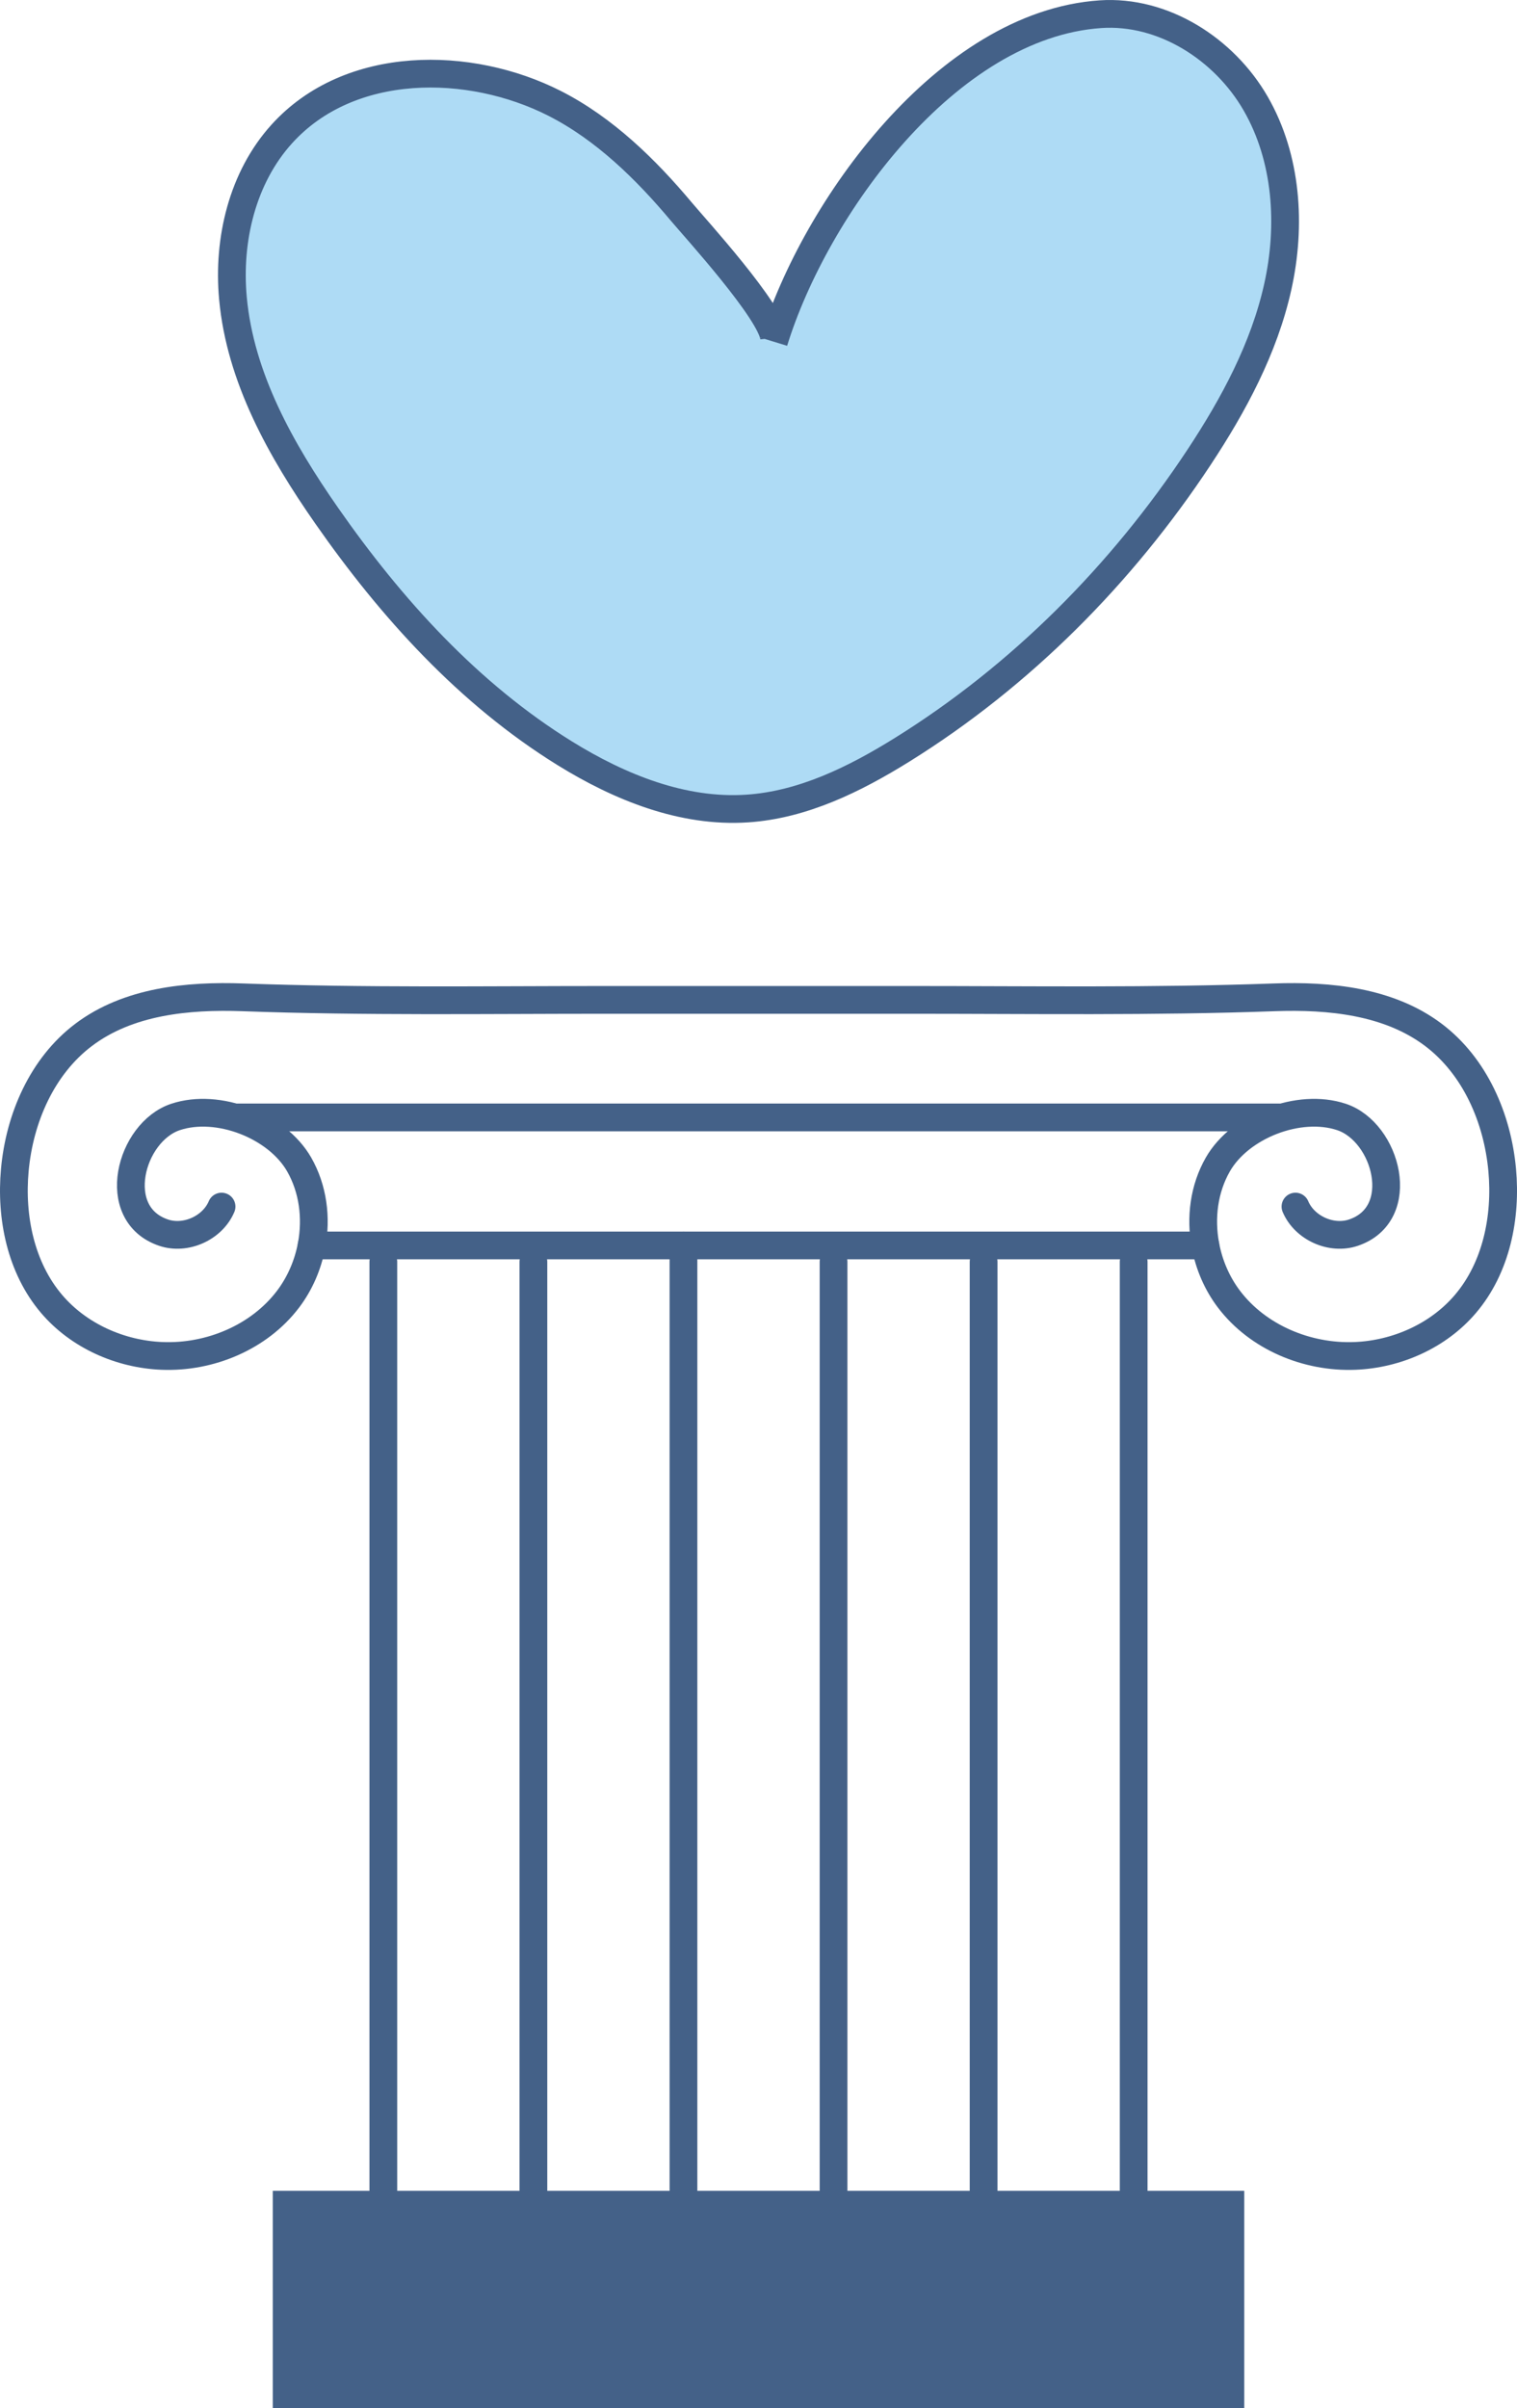 <?xml version="1.0" encoding="UTF-8"?> <svg xmlns="http://www.w3.org/2000/svg" id="Layer_2" viewBox="0 0 656.14 1041.25"><defs><style>.cls-1{fill:none;stroke-linecap:round;}.cls-1,.cls-2{stroke:#446188;stroke-miterlimit:10;stroke-width:12px;}.cls-2{fill:#aedbf5;}.cls-3{fill:#446188;}</style></defs><g id="Layer_1-2"><path class="cls-2" d="M334.84,146.13c-1.11-11.28-34.25-47.58-40.15-54.62-15.31-18.28-33.3-35.88-54.76-46.79-36.75-18.68-88.69-19.27-118.08,13.24-17.03,18.84-23.41,45.67-21.1,70.96,3.14,34.39,20.79,65.72,40.54,94.04,27.94,40.06,61.47,77.05,102.99,102.75,23.75,14.7,51.03,25.74,78.9,23.88,24.07-1.6,46.49-12.65,66.98-25.39,51.43-31.98,95.08-75.96,128.46-126.49,15-22.71,28.14-47.14,34.05-73.7,5.91-26.57,4.02-55.62-9.55-79.21-13.57-23.59-39.98-40.5-67.13-38.66-66.43,4.51-123.52,84.03-141.27,141.61.14-.46.18-1,.12-1.62Z"></path><line class="cls-1" x1="230.71" y1="545.56" x2="230.71" y2="949.28"></line><line class="cls-1" x1="165.8" y1="545.56" x2="165.8" y2="949.28"></line><line class="cls-1" x1="295.62" y1="538.5" x2="295.62" y2="949.28"></line><line class="cls-1" x1="360.53" y1="545.56" x2="360.53" y2="949.28"></line><line class="cls-1" x1="425.43" y1="545.56" x2="425.43" y2="949.28"></line><line class="cls-1" x1="490.34" y1="545.56" x2="490.34" y2="949.28"></line><path class="cls-1" d="M95.83,521.7c-3.92,9.29-15.55,14.5-25.1,11.26-23.8-8.06-14.41-43.49,5.19-50.01,18.39-6.12,43.87,3.8,53.46,20.51,6.03,10.52,7.63,23.11,5.39,35.04-1.57,8.41-5.05,16.48-10.22,23.29-12.51,16.46-33.76,25.29-54.4,24.48-18.14-.71-36.12-8.69-47.87-22.52-13.3-15.66-17.74-37.43-15.87-57.88,2.05-22.41,11.79-44.86,29.75-58.41,19.23-14.52,44.89-17.11,68.98-16.23,52.35,1.9,104.47,1.1,156.93,1.1h132.01c52.46,0,104.57.79,156.93-1.1,24.09-.88,49.75,1.72,68.98,16.23,17.96,13.56,27.7,36,29.75,58.41,1.87,20.45-2.57,42.23-15.87,57.88-11.74,13.83-29.73,21.81-47.87,22.52-20.65.8-41.89-8.03-54.4-24.48-5.17-6.8-8.65-14.88-10.22-23.29-2.24-11.94-.65-24.52,5.39-35.04,9.59-16.71,35.07-26.63,53.46-20.51,19.6,6.53,29,41.95,5.19,50.01-9.55,3.24-21.17-1.98-25.1-11.26"></path><line class="cls-1" x1="553.08" y1="483.14" x2="103.06" y2="483.14"></line><polyline class="cls-1" points="134.77 538.5 295.62 538.5 521.37 538.5"></polyline><rect class="cls-3" x="117.98" y="947.27" width="420.19" height="93.98"></rect></g></svg> 